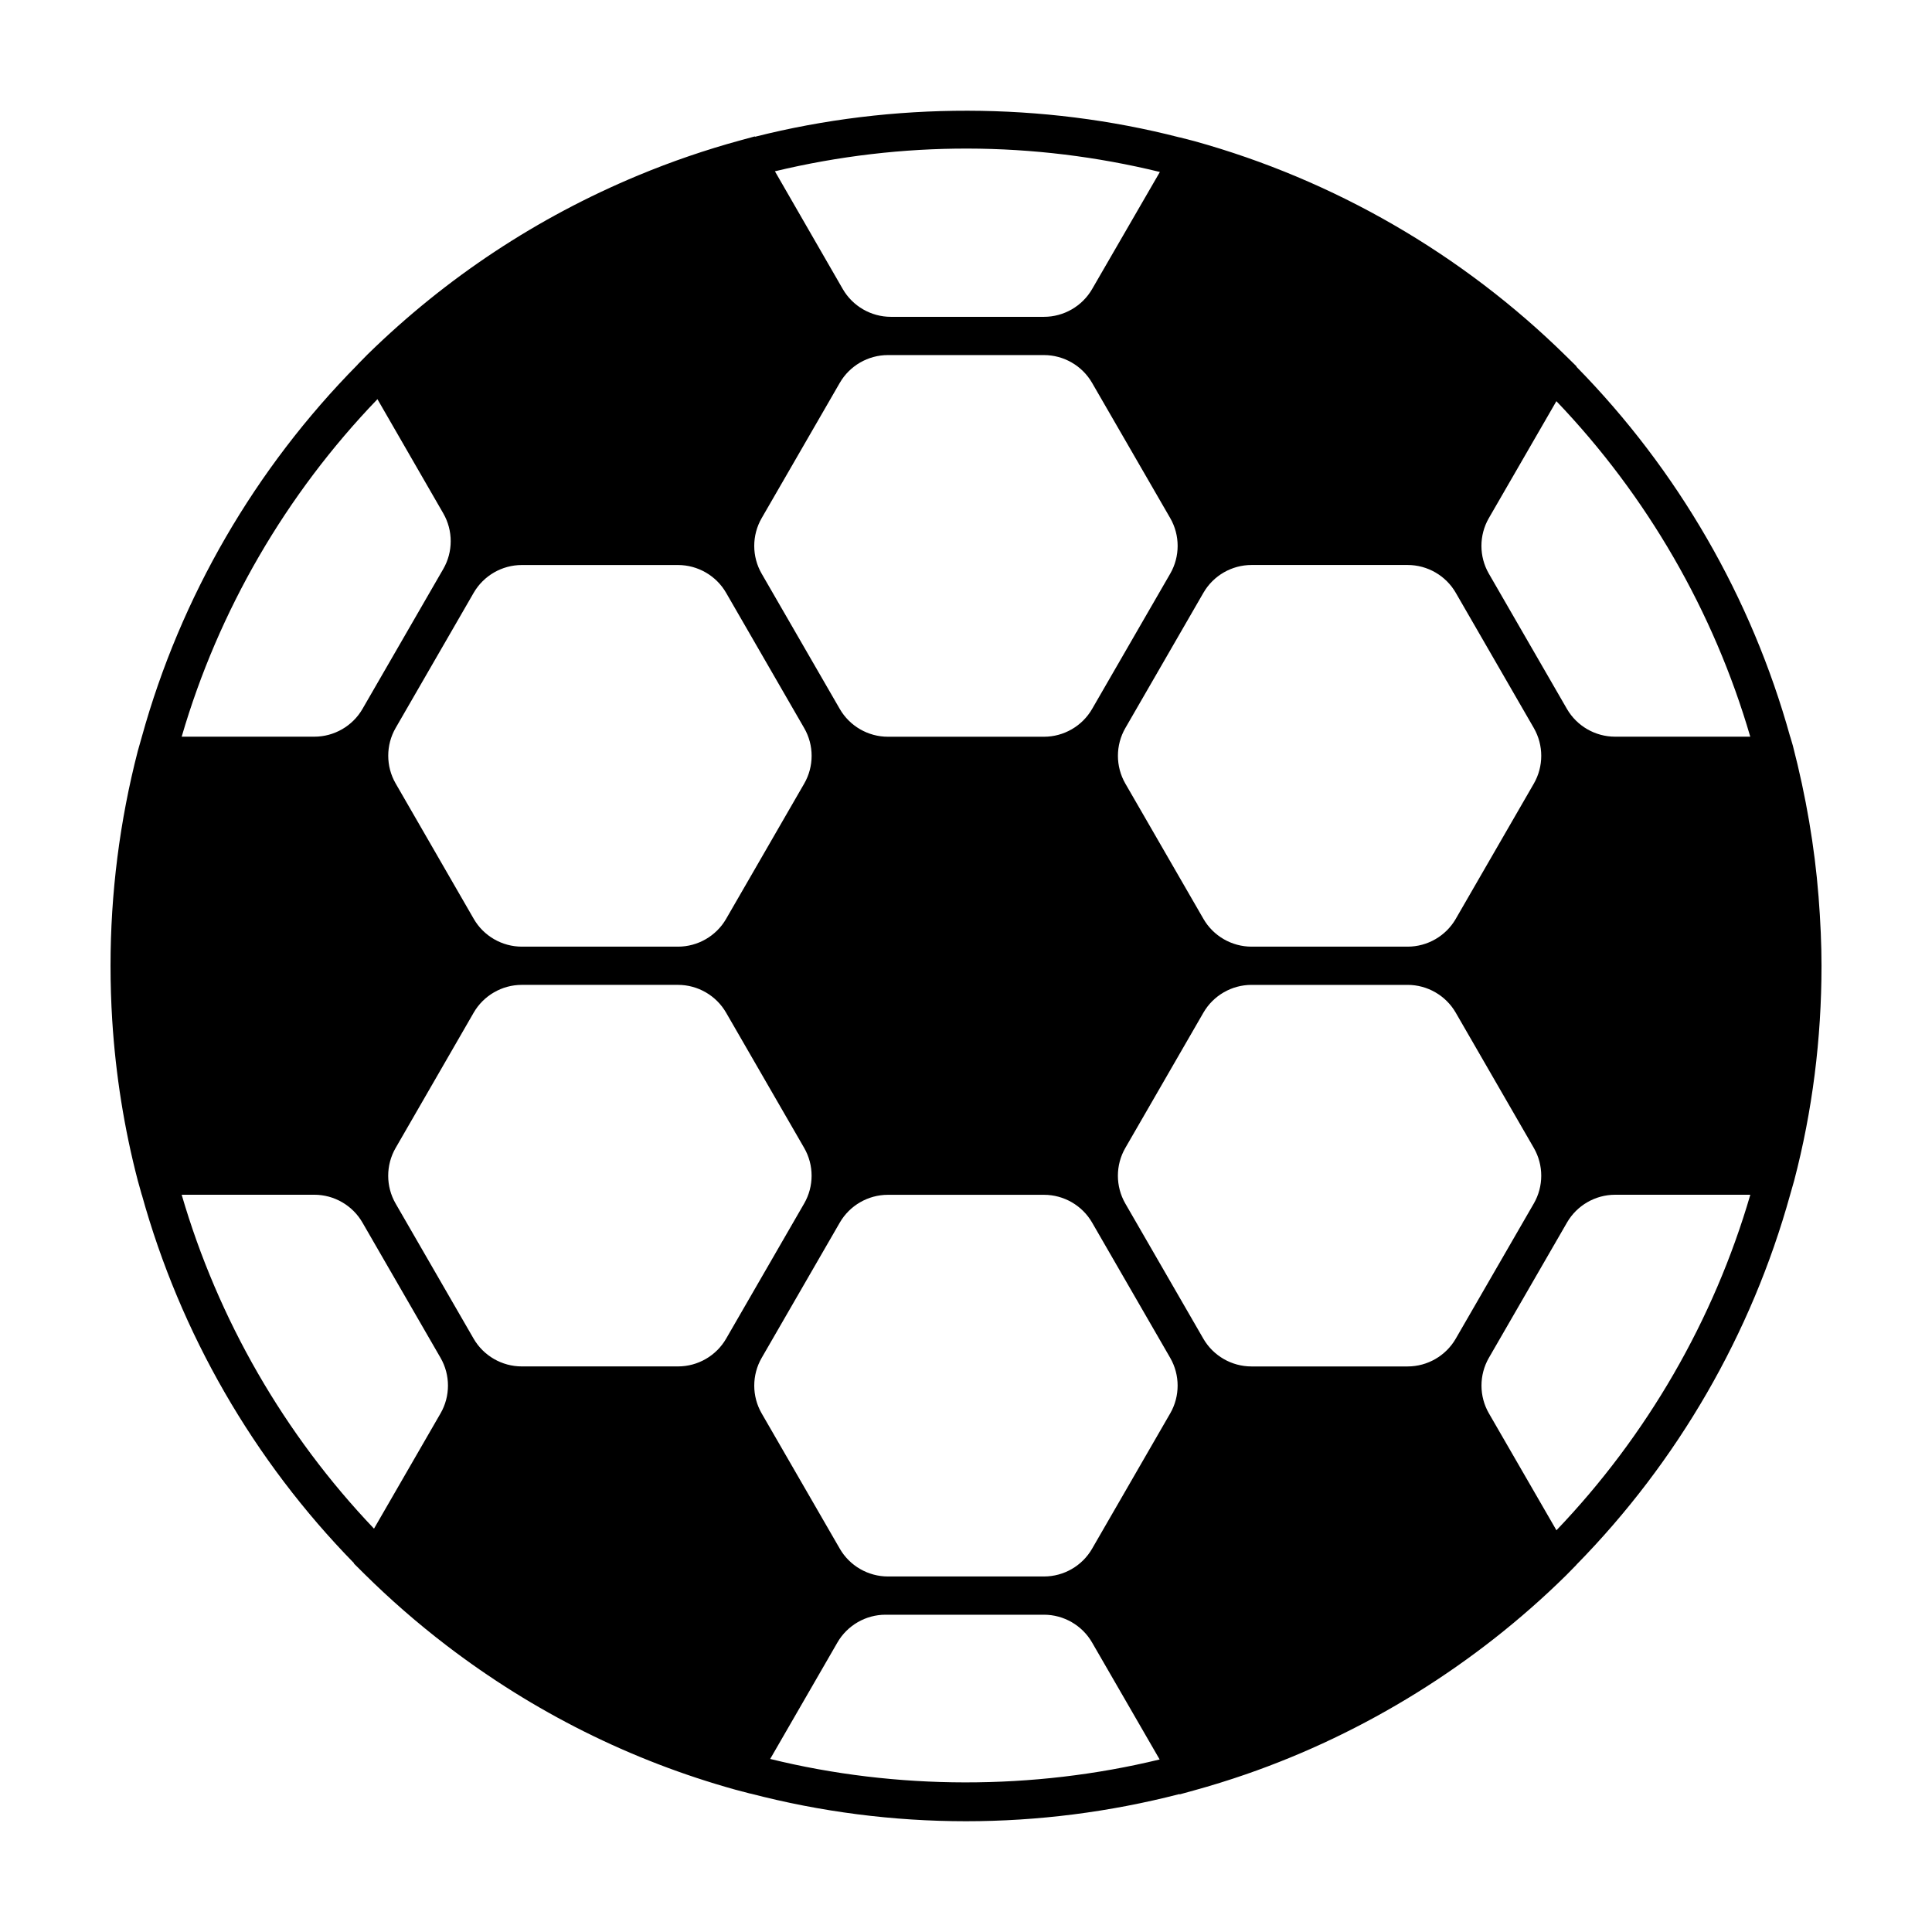 <?xml version="1.0" encoding="UTF-8"?>
<!-- The Best Svg Icon site in the world: iconSvg.co, Visit us! https://iconsvg.co -->
<svg fill="#000000" width="800px" height="800px" version="1.1" viewBox="144 144 512 512" xmlns="http://www.w3.org/2000/svg">
 <path d="m625.92 381.43c-1.02-12.953-3.301-26.344-6.793-39.82l-0.695-2.371h-0.02c-10.219-36.844-29.762-70.668-56.652-98.055l0.047-0.082-2.801-2.754c-27.434-27.004-61.5-46.703-98.523-56.957l-3.82-0.984-0.012 0.02c-36.402-9.379-75.949-9.449-112.57-0.188l-0.051-0.09-3.769 1.027c-9.176 2.5-18.309 5.629-27.141 9.305-26.742 11.125-50.836 27.051-71.602 47.332l-2.731 2.773 0.012 0.02c-27.207 27.547-46.945 61.574-57.207 98.629l-1.078 3.797c-4.797 18.566-7.223 37.707-7.223 56.902 0 4.816 0.152 9.688 0.453 14.488 0.906 14.418 3.184 28.691 6.766 42.422l1.059 3.789h0.02c10.176 36.699 29.578 70.383 56.242 97.637l-0.047 0.074 2.781 2.762c6.812 6.742 14.121 13.113 21.738 18.938 23.086 17.664 48.883 30.539 76.559 38.238l3.965 1.043 0.012-0.023c18.68 4.875 37.902 7.344 57.152 7.344 19.027 0 38.059-2.422 56.582-7.199l0.047 0.082 3.797-1.047c4.574-1.258 9.191-2.691 13.723-4.258 31.594-10.926 60.941-29.152 84.855-52.699l2.766-2.816-0.012-0.02c26.895-27.391 46.43-61.219 56.652-98.055l1.078-3.789c4.812-18.367 7.238-37.512 7.238-56.91 0-5.617-0.262-11.668-0.793-18.504zm-192.5-160.82c-2.625 4.535-7.508 7.352-12.746 7.352h-40.586c-5.25 0-10.133-2.828-12.75-7.371l-17.98-31.199c33.824-8.102 68.492-8.004 102.02 0.18zm-54.121 17.488h41.363c5.238 0 10.125 2.82 12.746 7.356l20.711 35.848c2.625 4.539 2.625 10.184 0 14.727l-20.703 35.855c-2.621 4.539-7.508 7.359-12.746 7.359h-41.371c-5.238 0-10.125-2.82-12.746-7.359l-20.703-35.852c-2.625-4.539-2.625-10.184 0-14.723l20.703-35.852c2.621-4.539 7.508-7.359 12.746-7.359zm192.7 101.13c-5.238 0-10.125-2.82-12.746-7.359l-20.691-35.84c-2.625-4.543-2.625-10.184 0-14.727l17.898-30.988c24 25.09 41.695 55.707 51.379 88.918zm-21.516 12.434-20.695 35.852c-2.621 4.539-7.508 7.359-12.746 7.359h-41.371c-5.246 0-10.125-2.82-12.746-7.359l-20.695-35.852c-2.625-4.539-2.625-10.184 0-14.723l20.695-35.852c2.621-4.543 7.5-7.359 12.746-7.359h41.371c5.238 0 10.125 2.82 12.746 7.359l20.695 35.852c2.617 4.543 2.617 10.184 0 14.723zm-129.81 210.12h-41.371c-5.238 0-10.125-2.82-12.746-7.359l-20.703-35.852c-2.625-4.539-2.625-10.184 0-14.723l20.703-35.852c2.625-4.539 7.508-7.359 12.746-7.359h41.371c5.238 0 10.125 2.82 12.746 7.359l20.695 35.848c2.625 4.539 2.625 10.184 0 14.723l-20.695 35.852c-2.617 4.547-7.504 7.363-12.746 7.363zm-63.551-210.12-20.695 35.852c-2.621 4.539-7.5 7.359-12.746 7.359h-41.383c-5.246 0-10.133-2.82-12.75-7.367l-20.695-35.875c-2.621-4.543-2.621-10.184 0-14.715l20.68-35.82c2.625-4.539 7.508-7.359 12.746-7.359h41.398c5.246 0 10.125 2.82 12.746 7.359l20.695 35.852c2.629 4.535 2.629 10.176 0.004 14.715zm-95.648-56.883-21.41 37.09c-2.621 4.539-7.508 7.359-12.746 7.359h-35.172c9.734-33.402 27.598-64.207 51.879-89.441l17.457 30.277c2.613 4.543 2.613 10.18-0.008 14.715zm-34.176 165.84c5.246 0 10.125 2.82 12.746 7.359l20.703 35.859c2.625 4.539 2.625 10.184 0 14.723l-17.633 30.547c-23.781-24.957-41.328-55.426-50.969-88.488zm21.539-12.383 20.691-35.867c2.621-4.543 7.508-7.367 12.746-7.367h41.398c5.246 0 10.125 2.82 12.746 7.359l20.695 35.852c2.625 4.539 2.625 10.184 0 14.723l-20.68 35.82c-2.621 4.543-7.5 7.359-12.746 7.359h-41.43c-5.238 0-10.125-2.82-12.746-7.359l-20.672-35.805c-2.617-4.539-2.617-10.176-0.004-14.715zm117.09 131.04c2.621-4.539 7.508-7.359 12.746-7.359h41.988c5.238 0 10.125 2.82 12.746 7.356l17.91 31.004c-33.508 8.148-69.762 8.102-103.21-0.137zm76.297-131.06 20.695-35.852c2.621-4.543 7.5-7.359 12.746-7.359h41.371c5.238 0 10.125 2.82 12.746 7.359l20.695 35.852c2.625 4.539 2.625 10.184 0 14.723l-20.688 35.824c-2.621 4.539-7.5 7.359-12.746 7.359h-41.402c-5.246 0-10.125-2.82-12.746-7.359l-20.68-35.82c-2.617-4.547-2.617-10.188 0.008-14.727zm96.348 55.617 20.703-35.852c2.621-4.539 7.508-7.359 12.746-7.359h35.832c-9.684 33.211-27.383 63.828-51.379 88.918l-17.895-30.98c-2.625-4.539-2.625-10.184-0.008-14.727z"/>
</svg>